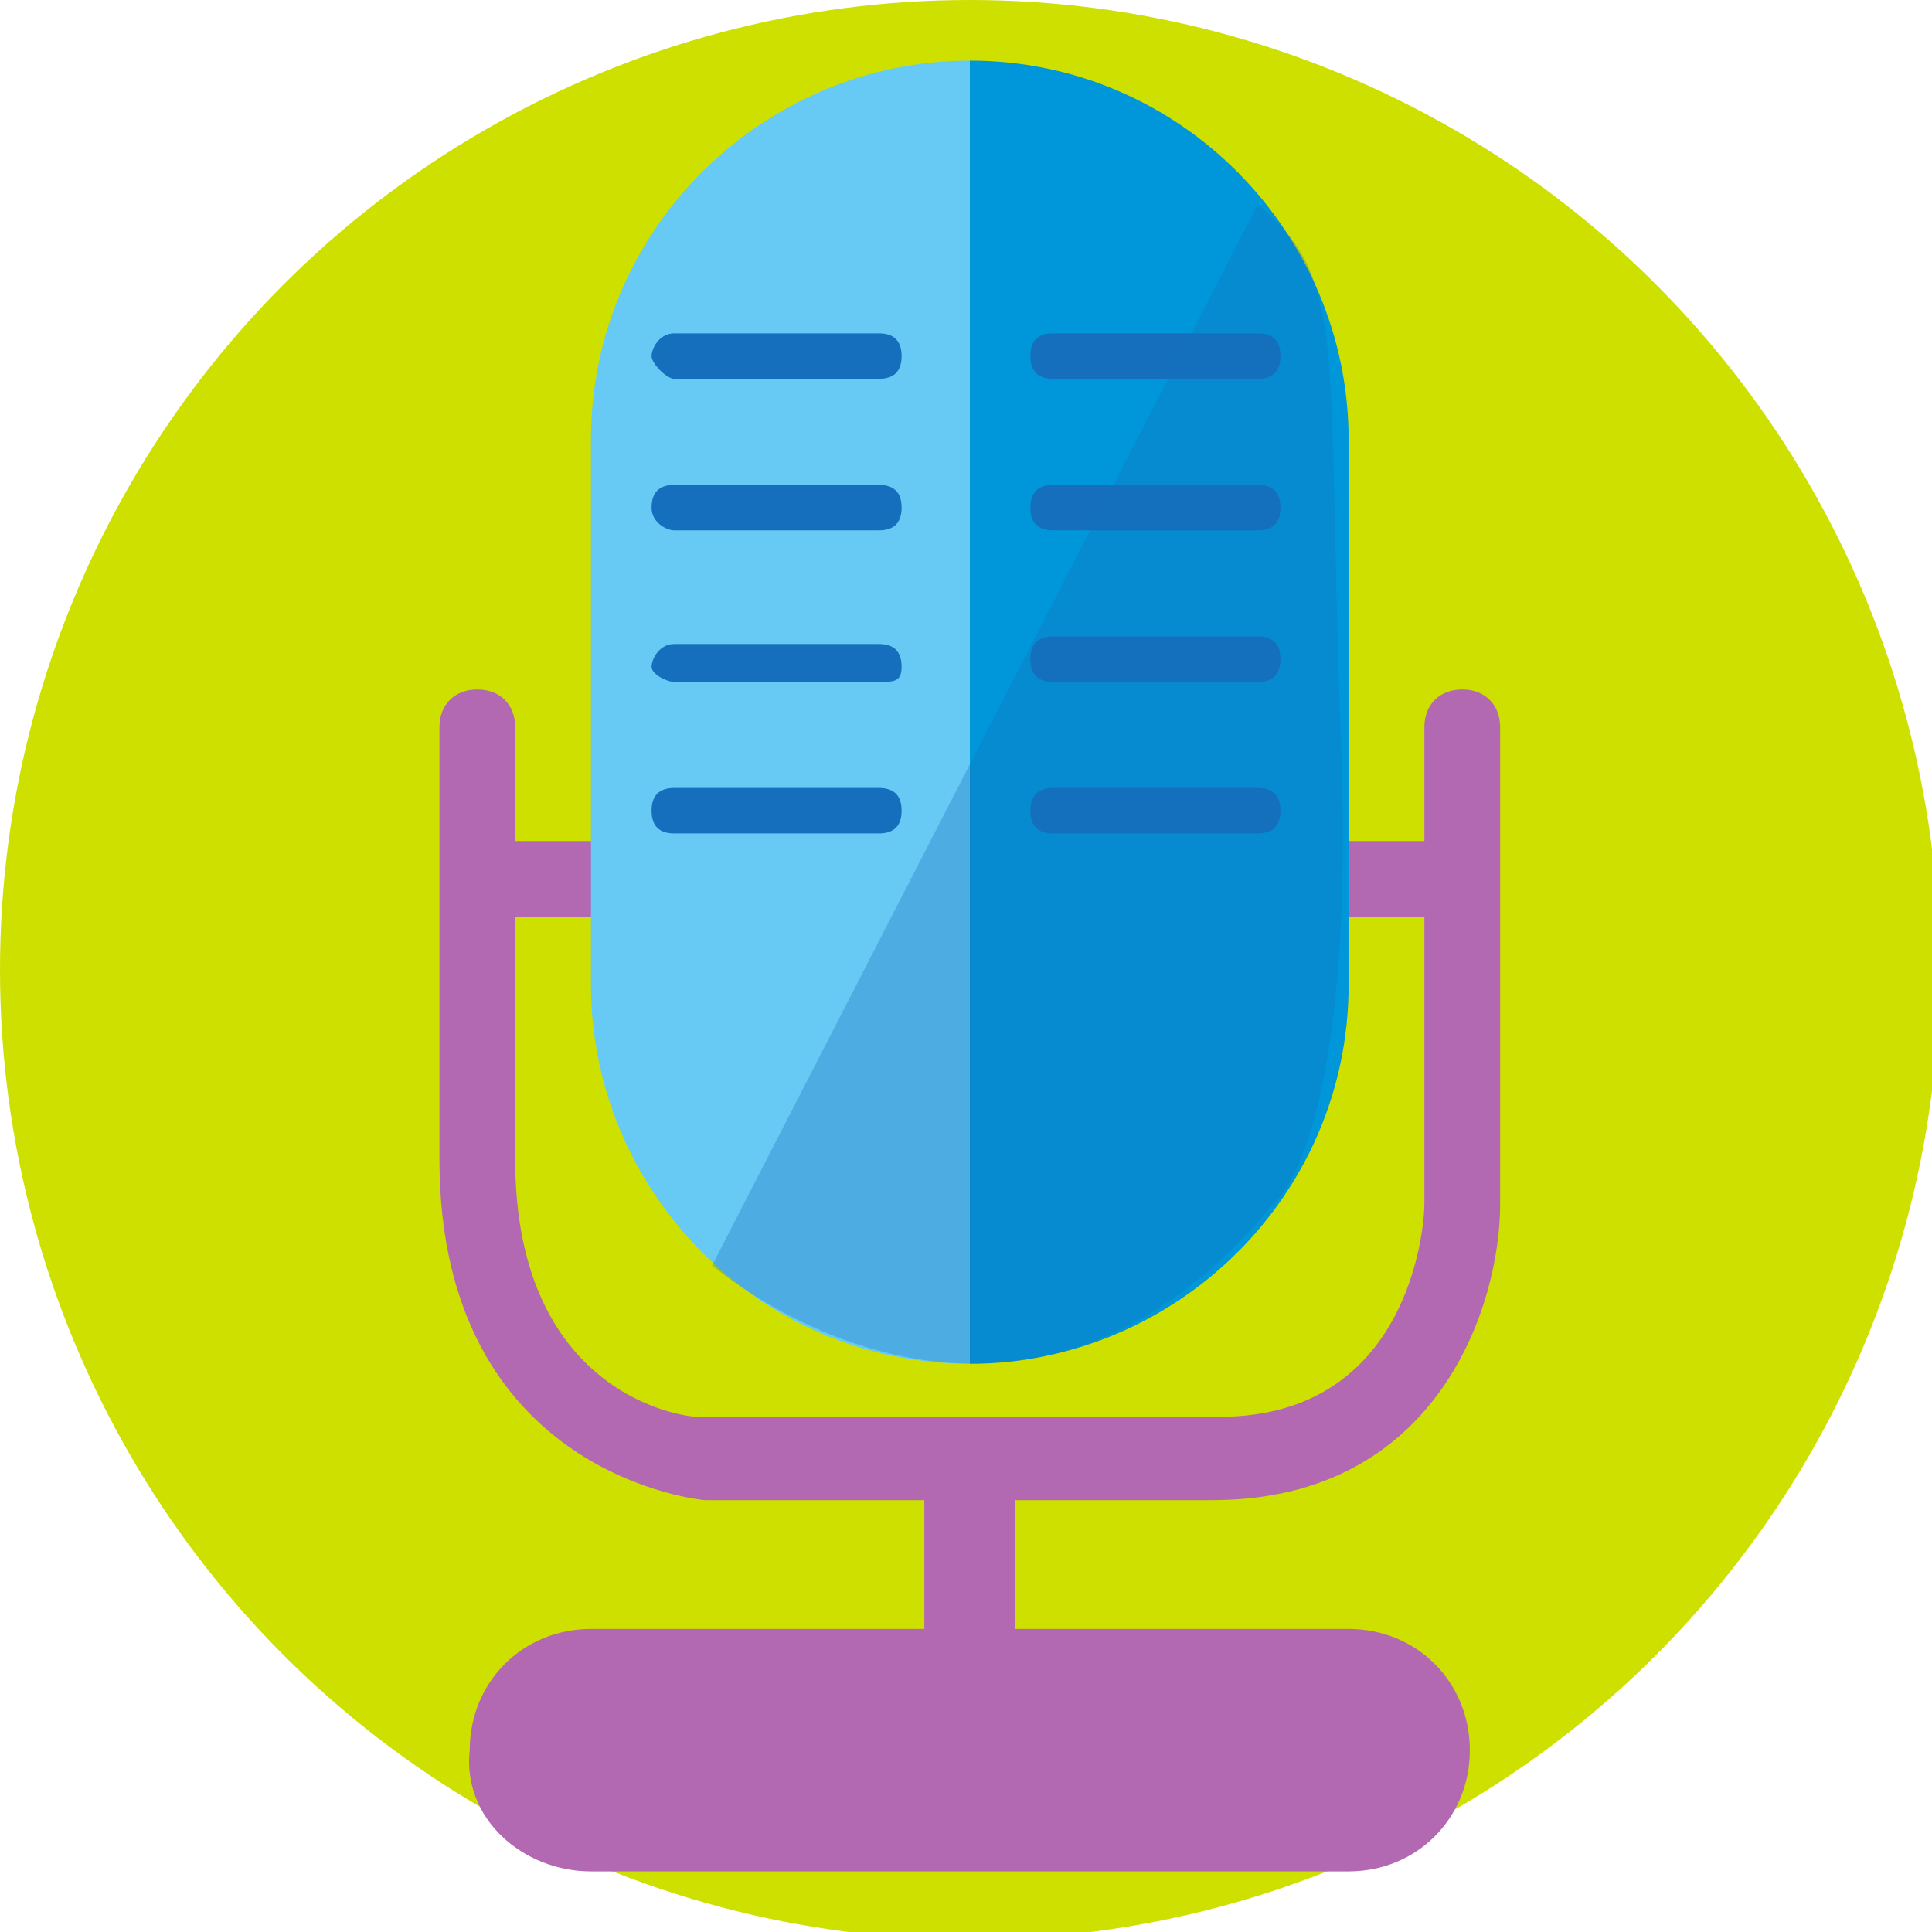 <svg xmlns="http://www.w3.org/2000/svg" viewBox="0 0 25.5 25.5" enable-background="new 0 0 25.5 25.5"><style type="text/css">.st0{fill:#CDE000;} .st1{fill:#B369B2;} .st2{fill:#0097DA;} .st3{fill:#67CAF4;} .st4{fill:#156FBD;} .st5{opacity:0.31;fill:#156FBD;}</style><circle id="bloc" cx="12.8" cy="12.8" r="12.8" class="st0"/><g id="expose"><path d="M12.2 19.3v4.4c0 .3.3.6.6.6s.6-.3.6-.6v-4.4c0-.3-.3-.6-.6-.6-.4 0-.6.3-.6.6zM16 19.8c3 0 3.8-2.6 3.8-3.9V9.6c0-.3-.2-.5-.5-.5s-.5.2-.5.5v6.3c0 .3-.2 2.8-2.7 2.8H9.2c-.2 0-2.4-.3-2.4-3.4V9.6c0-.3-.2-.5-.5-.5s-.5.2-.5.5v5.7c0 4.2 3.5 4.5 3.5 4.5H16zM17.4 12.1h1.7c.3 0 .5-.2.5-.5s-.2-.5-.5-.5h-1.7c-.3 0-.5.2-.5.5-.1.2.2.5.5.5zM6.6 12.1h1.7c.3 0 .5-.2.5-.5s-.2-.5-.5-.5H6.6c-.3-.1-.6.1-.6.4 0 .3.3.6.6.6z" class="st1"/><path d="M12.8 18c2.7 0 5-2.2 5-5V5.8c0-2.7-2.2-5-5-5" class="st2"/><path d="M12.8.8c-2.7 0-5 2.2-5 5V13c0 2.7 2.2 5 5 5V.8z" class="st3"/><path d="M7.8 24.7h10c.9 0 1.6-.7 1.6-1.6 0-.9-.7-1.6-1.6-1.6h-10c-.9 0-1.6.7-1.6 1.6-.1.9.7 1.6 1.6 1.6z" class="st1"/><path d="M16.6 5h-2.7c-.2 0-.3-.1-.3-.3s.1-.3.3-.3h2.7c.2 0 .3.1.3.3s-.1.3-.3.3zM16.6 7h-2.7c-.2 0-.3-.1-.3-.3s.1-.3.3-.3h2.7c.2 0 .3.1.3.3s-.1.3-.3.3zM16.6 9h-2.7c-.2 0-.3-.1-.3-.3s.1-.3.3-.3h2.7c.2 0 .3.1.3.3s-.1.3-.3.3zM11.6 5H8.9c-.1 0-.3-.2-.3-.3s.1-.3.3-.3h2.7c.2 0 .3.1.3.3s-.1.3-.3.3zM11.6 7H8.9c-.1 0-.3-.1-.3-.3s.1-.3.3-.3h2.7c.2 0 .3.1.3.3s-.1.3-.3.3zM11.6 9H8.9c-.1 0-.3-.1-.3-.2s.1-.3.3-.3h2.7c.2 0 .3.1.3.3s-.1.2-.3.2zM16.6 11h-2.7c-.2 0-.3-.1-.3-.3s.1-.3.3-.3h2.7c.2 0 .3.1.3.3s-.1.3-.3.3zM11.6 11H8.9c-.2 0-.3-.1-.3-.3s.1-.3.3-.3h2.7c.2 0 .3.1.3.3s-.1.3-.3.3z" class="st4"/><path d="M16.6 2.7l-7.2 14s3.9 3.4 7.4-.8c0 0 1.1-.8.9-6.1s.1-6.1-1.1-7.1z" class="st5"/><path d="M18.2 22.4L7.8 24h10.4z" class="st1"/></g></svg>